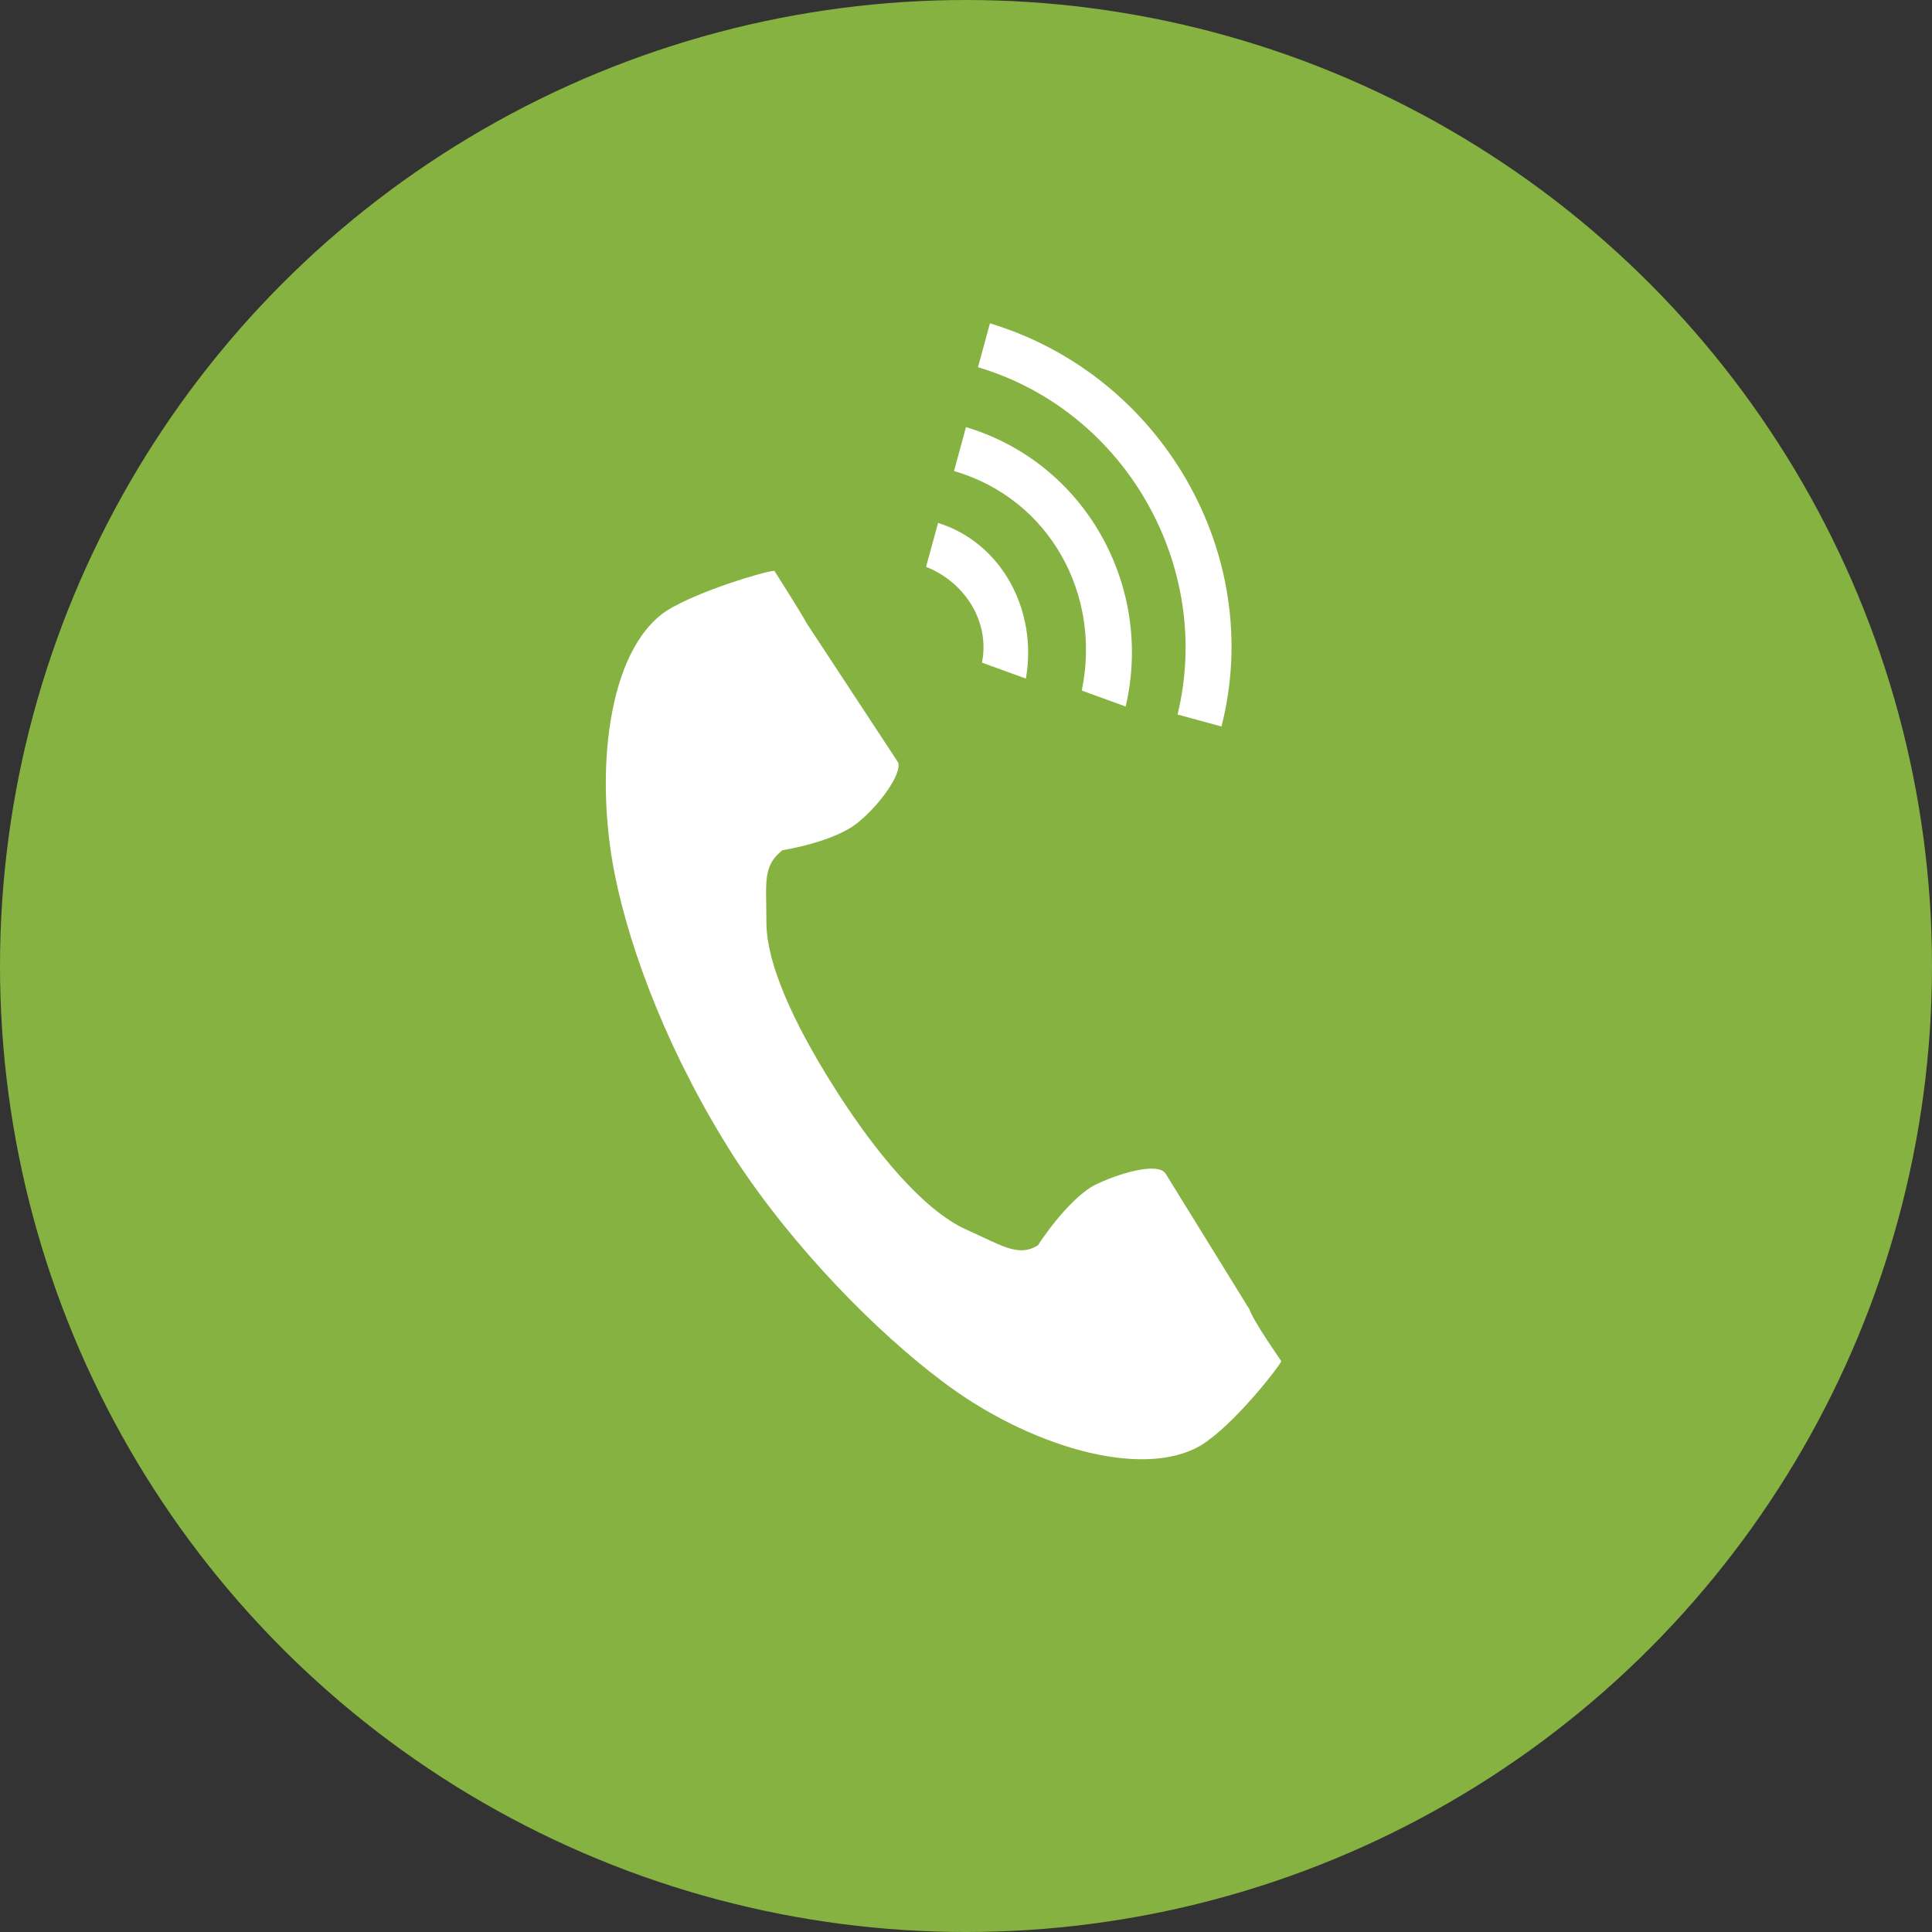 <?xml version="1.0" encoding="UTF-8"?>
<svg id="_レイヤー_2" data-name="レイヤー 2" xmlns="http://www.w3.org/2000/svg" viewBox="0 0 48.4 48.4">
  <rect x="0" y="0" width="48.4" height="48.4" fill="#333333" stroke="none"/>
  <defs>
    <style>
      .cls-1 {
        fill: #85b241;
      }

      .cls-2 {
        fill: #fff;
      }
    </style>
  </defs>
  <g id="bg02">
    <g>
      <circle class="cls-1" cx="24.2" cy="24.2" r="24.2"/>
      <path class="cls-2" d="M16.7,15.3c-1.5,1-1.8,4.1-1.3,6.6.4,2,1.4,4.6,3,7.1,1.5,2.3,3.6,4.4,5.2,5.6,2.1,1.6,5,2.5,6.5,1.6.8-.5,1.9-1.9,2-2.1,0,0-.7-1-.8-1.3l-2.1-3.4c-.2-.3-1.2,0-1.8.3-.7.4-1.4,1.5-1.4,1.5-.5.3-.9,0-1.8-.4-1.1-.5-2.3-2-3.2-3.4-.9-1.4-1.8-3.1-1.8-4.3,0-1-.1-1.4.4-1.8,0,0,1.3-.2,1.9-.7.5-.4,1.1-1.2,1-1.5l-2.3-3.5c-.1-.2-.8-1.3-.8-1.3-.2,0-1.9.5-2.7,1ZM29.5,17.9c.9-3.7-1.3-7.6-5-8.7l.3-1.1c4.3,1.3,6.9,5.8,5.8,10.1l-1.1-.3Z"/>
      <path class="cls-2" d="M27.1,17.3c.5-2.4-.8-4.8-3.2-5.5l.3-1.1c3,.9,4.7,4,4,7l-1.1-.4Z"/>
      <path class="cls-2" d="M24.6,16.6c.2-1-.4-2-1.4-2.4l.3-1.1c1.6.5,2.5,2.2,2.2,3.9l-1.1-.4Z"/>
    </g>
  </g>
</svg>